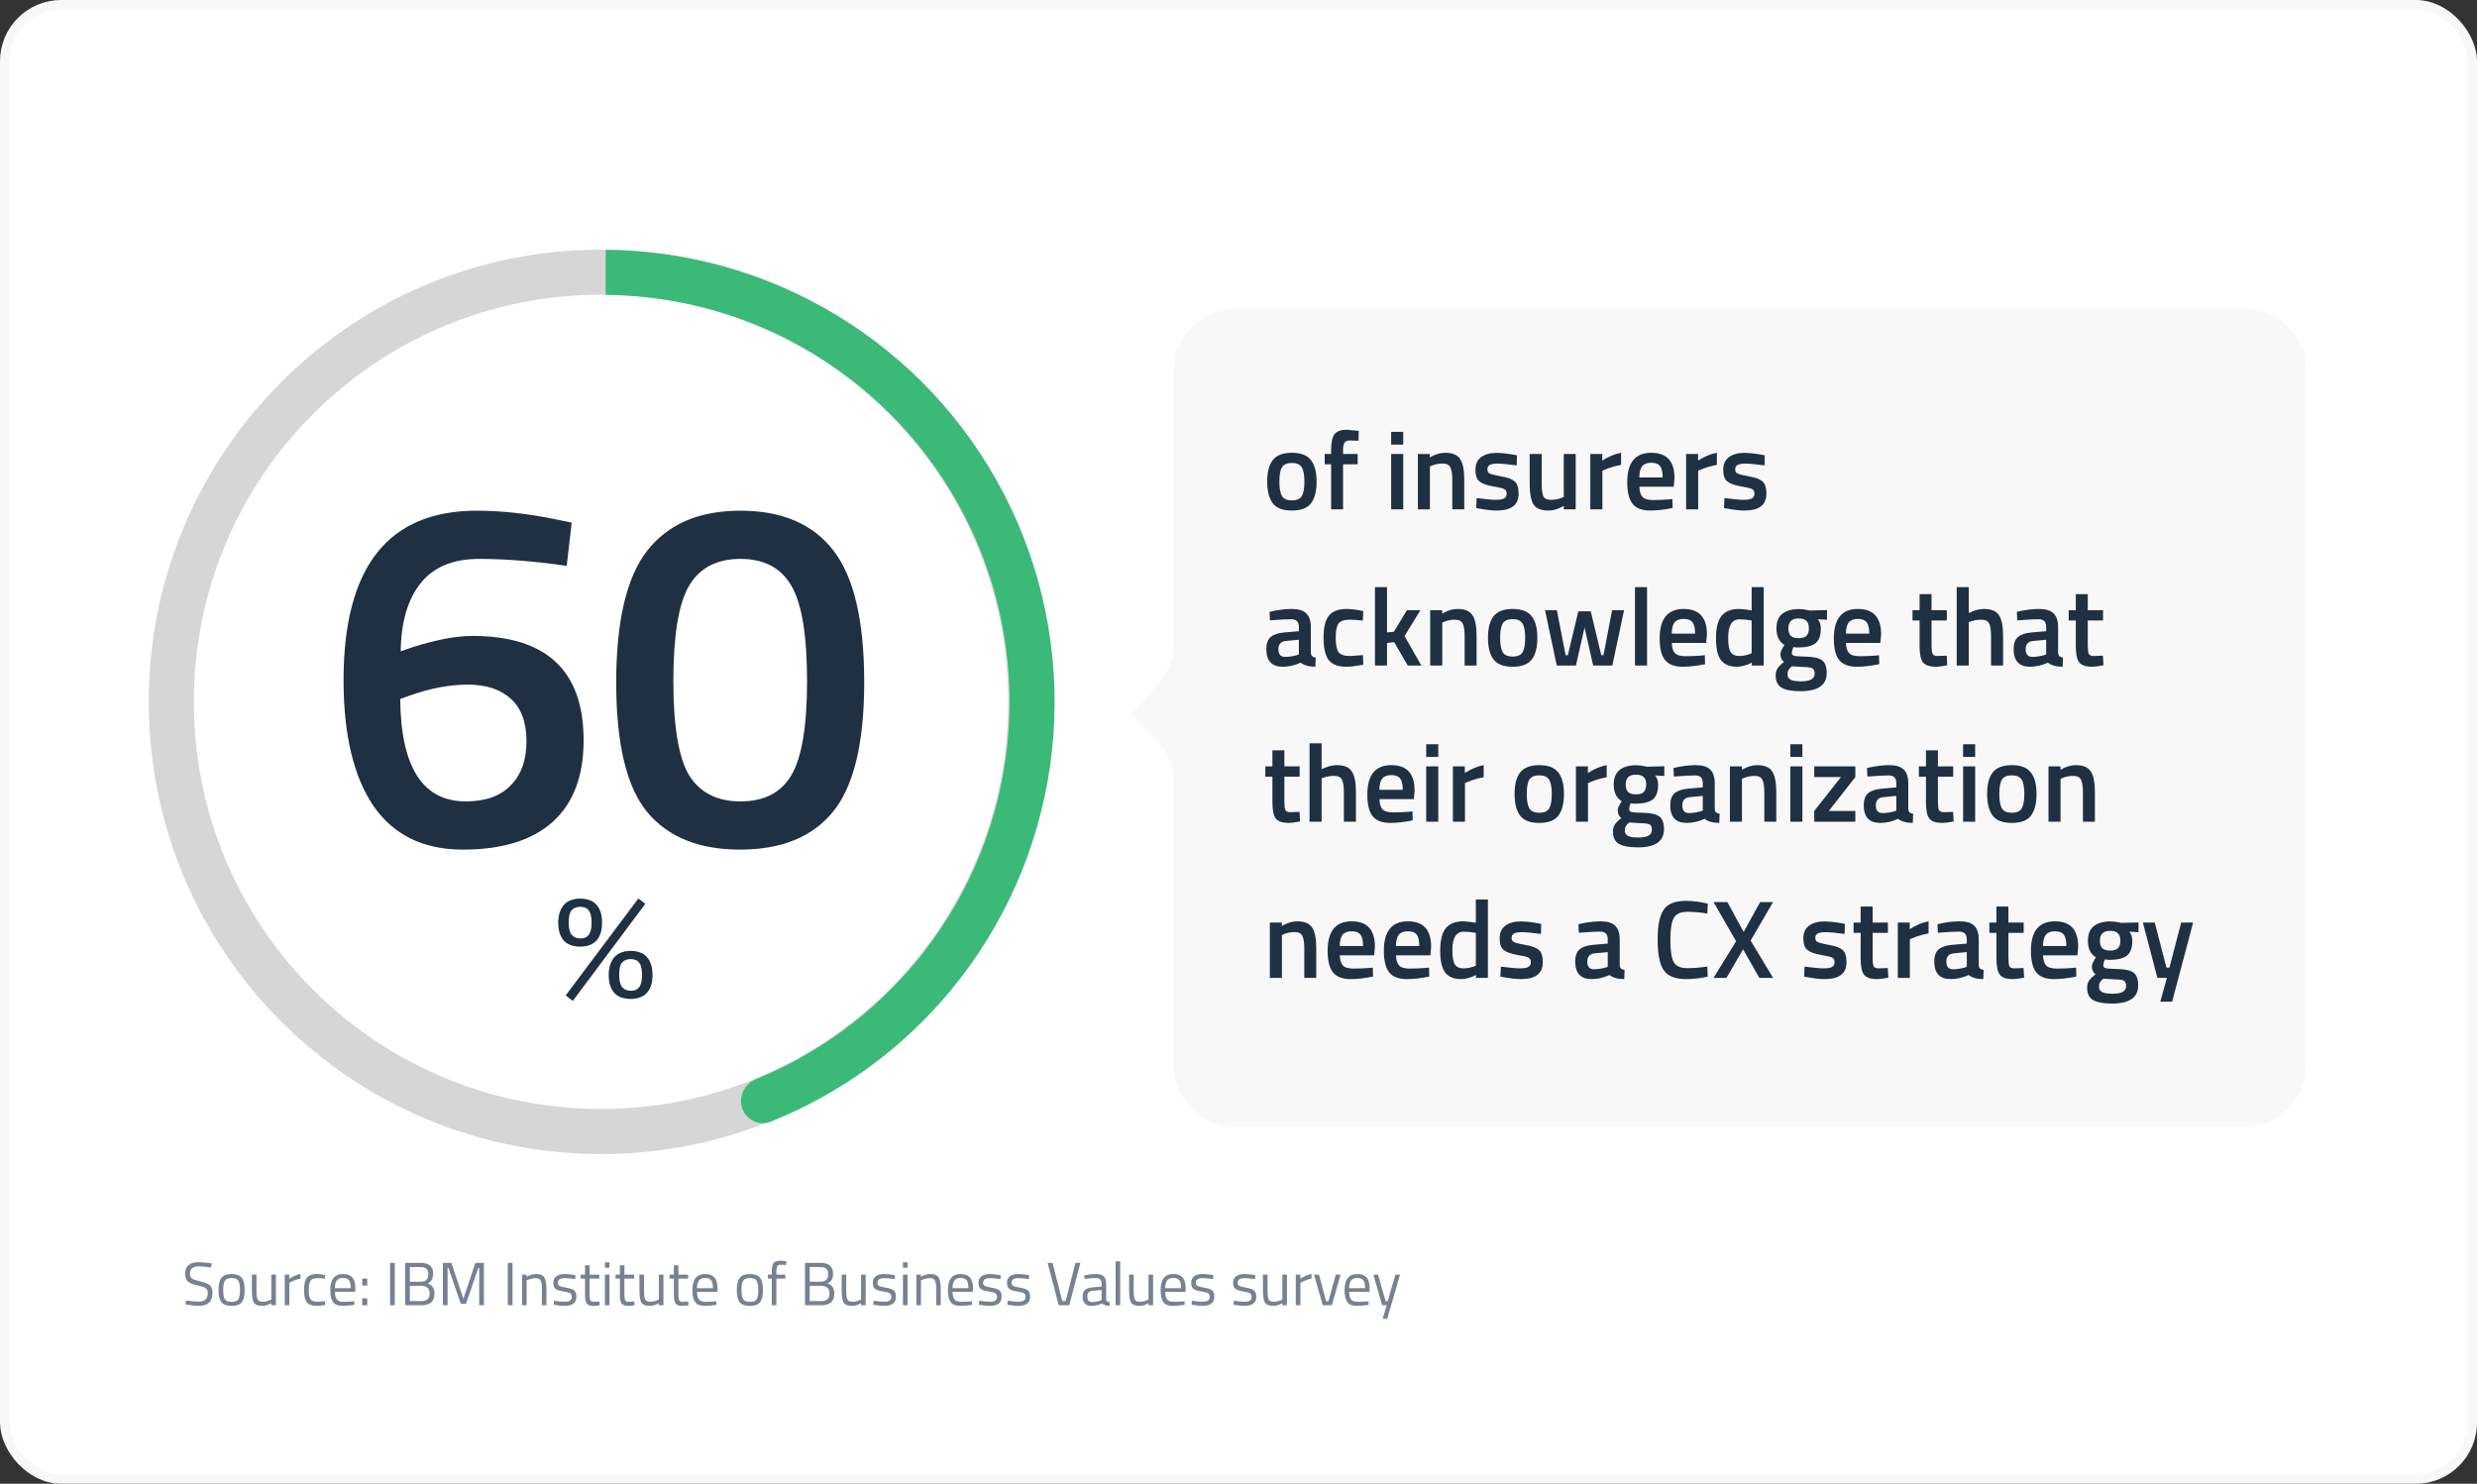 <svg width="666" height="399" viewBox="0 0 666 399" fill="none" xmlns="http://www.w3.org/2000/svg">
<rect x="0" y="0" width="666" height="399" fill="#333333" stroke="none"/>
<rect x="1.267" y="1.267" width="663.467" height="396.467" rx="15.2" fill="white"/>
<path d="M315.642 99.469C315.642 90.375 323.015 83 332.109 83H603.533C612.628 83 620 90.372 620 99.467V286.533C620 295.628 612.628 303 603.533 303H332.109C323.015 303 315.642 295.628 315.642 286.533L315.642 210.498C315.642 206.115 313.895 201.913 310.787 198.822L304 192.072L311.351 184C314.112 180.967 315.642 177.007 315.642 172.906C315.642 144.428 315.642 125.792 315.642 99.469Z" fill="#F8F8F8"/>
<path d="M342.237 123.691C343.269 122.401 344.976 121.756 347.357 121.756C349.738 121.756 351.435 122.401 352.447 123.691C353.479 124.981 353.995 126.916 353.995 129.495C353.995 132.075 353.499 134.02 352.507 135.33C351.514 136.639 349.798 137.294 347.357 137.294C344.916 137.294 343.2 136.639 342.207 135.33C341.215 134.02 340.719 132.075 340.719 129.495C340.719 126.916 341.225 124.981 342.237 123.691ZM344.678 133.365C345.134 134.159 346.027 134.556 347.357 134.556C348.686 134.556 349.579 134.159 350.036 133.365C350.492 132.571 350.721 131.271 350.721 129.466C350.721 127.66 350.472 126.38 349.976 125.626C349.5 124.872 348.627 124.495 347.357 124.495C346.087 124.495 345.204 124.872 344.708 125.626C344.231 126.38 343.993 127.66 343.993 129.466C343.993 131.271 344.221 132.571 344.678 133.365ZM361.117 124.852V136.967H357.902V124.852H356.176V122.083H357.902V121.131C357.902 119.008 358.21 117.549 358.825 116.755C359.44 115.961 360.532 115.565 362.1 115.565L365.314 115.862L365.285 118.511C364.312 118.472 363.499 118.452 362.844 118.452C362.209 118.452 361.762 118.65 361.504 119.047C361.246 119.424 361.117 120.129 361.117 121.161V122.083H365.046V124.852H361.117ZM374.049 136.967V122.083H377.293V136.967H374.049ZM374.049 119.553V116.13H377.293V119.553H374.049ZM384.473 136.967H381.229V122.083H384.444V123.006C385.892 122.173 387.262 121.756 388.551 121.756C390.536 121.756 391.885 122.322 392.6 123.453C393.334 124.564 393.701 126.41 393.701 128.989V136.967H390.486V129.079C390.486 127.471 390.308 126.33 389.95 125.655C389.613 124.981 388.909 124.643 387.837 124.643C386.825 124.643 385.853 124.842 384.92 125.239L384.473 125.417V136.967ZM407.807 125.149C405.466 124.832 403.769 124.673 402.717 124.673C401.666 124.673 400.931 124.802 400.515 125.06C400.118 125.298 399.919 125.685 399.919 126.221C399.919 126.757 400.138 127.134 400.574 127.352C401.031 127.57 402.082 127.828 403.729 128.126C405.396 128.404 406.577 128.85 407.272 129.466C407.966 130.081 408.313 131.172 408.313 132.74C408.313 134.308 407.807 135.459 406.795 136.193C405.803 136.927 404.345 137.294 402.42 137.294C401.209 137.294 399.681 137.126 397.836 136.788L396.913 136.639L397.032 133.931C399.413 134.248 401.13 134.407 402.182 134.407C403.233 134.407 403.977 134.278 404.414 134.02C404.87 133.762 405.099 133.335 405.099 132.74C405.099 132.145 404.88 131.738 404.444 131.519C404.027 131.281 403.005 131.033 401.378 130.775C399.77 130.498 398.59 130.071 397.836 129.495C397.082 128.92 396.704 127.868 396.704 126.34C396.704 124.812 397.22 123.671 398.252 122.917C399.304 122.163 400.644 121.786 402.271 121.786C403.541 121.786 405.099 121.945 406.944 122.262L407.867 122.441L407.807 125.149ZM420.451 122.083H423.666V136.967H420.451V136.044C419.002 136.877 417.663 137.294 416.432 137.294C414.388 137.294 413.019 136.749 412.325 135.657C411.63 134.546 411.283 132.611 411.283 129.853V122.083H414.527V129.882C414.527 131.668 414.676 132.869 414.974 133.484C415.271 134.099 415.966 134.407 417.057 134.407C418.129 134.407 419.111 134.208 420.004 133.812L420.451 133.633V122.083ZM427.594 136.967V122.083H430.809V123.869C432.495 122.778 434.182 122.074 435.869 121.756V125.001C434.162 125.338 432.704 125.775 431.493 126.31L430.838 126.578V136.967H427.594ZM448.83 134.288L449.664 134.198L449.723 136.61C447.461 137.066 445.457 137.294 443.71 137.294C441.507 137.294 439.92 136.689 438.948 135.478C437.995 134.268 437.519 132.333 437.519 129.674C437.519 124.395 439.672 121.756 443.978 121.756C448.145 121.756 450.229 124.028 450.229 128.573L450.021 130.894H440.793C440.813 132.125 441.081 133.028 441.597 133.603C442.113 134.179 443.075 134.466 444.484 134.466C445.893 134.466 447.342 134.407 448.83 134.288ZM447.044 128.394C447.044 126.926 446.806 125.904 446.33 125.328C445.873 124.733 445.089 124.435 443.978 124.435C442.867 124.435 442.053 124.743 441.537 125.358C441.041 125.973 440.783 126.985 440.763 128.394H447.044ZM453.349 136.967V122.083H456.564V123.869C458.251 122.778 459.937 122.074 461.624 121.756V125.001C459.918 125.338 458.459 125.775 457.248 126.31L456.594 126.578V136.967H453.349ZM474.434 125.149C472.092 124.832 470.395 124.673 469.344 124.673C468.292 124.673 467.558 124.802 467.141 125.06C466.744 125.298 466.545 125.685 466.545 126.221C466.545 126.757 466.764 127.134 467.2 127.352C467.657 127.57 468.708 127.828 470.356 128.126C472.023 128.404 473.203 128.85 473.898 129.466C474.592 130.081 474.94 131.172 474.94 132.74C474.94 134.308 474.434 135.459 473.422 136.193C472.429 136.927 470.971 137.294 469.046 137.294C467.835 137.294 466.307 137.126 464.462 136.788L463.539 136.639L463.658 133.931C466.039 134.248 467.756 134.407 468.808 134.407C469.859 134.407 470.604 134.278 471.04 134.02C471.497 133.762 471.725 133.335 471.725 132.74C471.725 132.145 471.507 131.738 471.07 131.519C470.653 131.281 469.631 131.033 468.004 130.775C466.397 130.498 465.216 130.071 464.462 129.495C463.708 128.92 463.331 127.868 463.331 126.34C463.331 124.812 463.847 123.671 464.879 122.917C465.93 122.163 467.27 121.786 468.897 121.786C470.167 121.786 471.725 121.945 473.57 122.262L474.493 122.441L474.434 125.149ZM352.447 168.668V175.454C352.467 175.891 352.576 176.218 352.774 176.437C352.993 176.635 353.32 176.764 353.757 176.824L353.667 179.294C351.961 179.294 350.641 178.927 349.708 178.193C348.121 178.927 346.523 179.294 344.916 179.294C341.959 179.294 340.481 177.717 340.481 174.561C340.481 173.053 340.878 171.962 341.671 171.287C342.485 170.612 343.725 170.205 345.392 170.067L349.232 169.739V168.668C349.232 167.874 349.054 167.318 348.696 167.001C348.359 166.683 347.853 166.524 347.178 166.524C345.908 166.524 344.321 166.604 342.416 166.762L341.463 166.822L341.344 164.53C343.507 164.014 345.492 163.756 347.297 163.756C349.123 163.756 350.433 164.153 351.227 164.947C352.04 165.721 352.447 166.961 352.447 168.668ZM345.779 172.359C344.41 172.478 343.725 173.222 343.725 174.591C343.725 175.96 344.331 176.645 345.541 176.645C346.533 176.645 347.585 176.486 348.696 176.169L349.232 175.99V172.031L345.779 172.359ZM362.087 163.756C363.138 163.756 364.379 163.895 365.807 164.173L366.552 164.322L366.432 166.882C364.865 166.723 363.704 166.643 362.95 166.643C361.442 166.643 360.43 166.981 359.914 167.655C359.398 168.33 359.14 169.6 359.14 171.466C359.14 173.331 359.388 174.621 359.884 175.335C360.38 176.05 361.412 176.407 362.98 176.407L366.462 176.169L366.552 178.758C364.547 179.116 363.039 179.294 362.027 179.294C359.765 179.294 358.167 178.689 357.235 177.478C356.322 176.248 355.865 174.244 355.865 171.466C355.865 168.687 356.351 166.713 357.324 165.542C358.296 164.351 359.884 163.756 362.087 163.756ZM372.933 178.967H369.688V157.892H372.933V170.067L374.779 169.888L378.291 164.083H381.923L377.636 171.049L382.161 178.967H378.499L374.868 172.686L372.933 172.894V178.967ZM387.787 178.967H384.543V164.083H387.757V165.006C389.206 164.173 390.575 163.756 391.865 163.756C393.85 163.756 395.199 164.322 395.914 165.453C396.648 166.564 397.015 168.41 397.015 170.989V178.967H393.8V171.079C393.8 169.471 393.622 168.33 393.264 167.655C392.927 166.981 392.222 166.643 391.151 166.643C390.139 166.643 389.166 166.842 388.234 167.239L387.787 167.417V178.967ZM401.596 165.691C402.628 164.401 404.335 163.756 406.716 163.756C409.097 163.756 410.794 164.401 411.806 165.691C412.838 166.981 413.354 168.916 413.354 171.495C413.354 174.075 412.858 176.02 411.865 177.33C410.873 178.639 409.157 179.294 406.716 179.294C404.275 179.294 402.558 178.639 401.566 177.33C400.574 176.02 400.078 174.075 400.078 171.495C400.078 168.916 400.584 166.981 401.596 165.691ZM404.037 175.365C404.493 176.159 405.386 176.556 406.716 176.556C408.045 176.556 408.938 176.159 409.395 175.365C409.851 174.571 410.079 173.271 410.079 171.466C410.079 169.66 409.831 168.38 409.335 167.626C408.859 166.872 407.986 166.495 406.716 166.495C405.446 166.495 404.563 166.872 404.067 167.626C403.59 168.38 403.352 169.66 403.352 171.466C403.352 173.271 403.58 174.571 404.037 175.365ZM415.416 164.083H418.601L420.952 176.198H421.548L424.376 164.381H427.709L430.537 176.198H431.133L433.454 164.083H436.669L433.514 178.967H428.364L426.043 168.757L423.721 178.967H418.571L415.416 164.083ZM439.604 178.967V157.892H442.848V178.967H439.604ZM457.551 176.288L458.384 176.198L458.444 178.61C456.182 179.066 454.177 179.294 452.431 179.294C450.228 179.294 448.641 178.689 447.668 177.478C446.716 176.268 446.239 174.333 446.239 171.674C446.239 166.395 448.393 163.756 452.699 163.756C456.866 163.756 458.95 166.028 458.95 170.573L458.741 172.894H449.514C449.534 174.125 449.802 175.028 450.317 175.603C450.833 176.179 451.796 176.466 453.205 176.466C454.614 176.466 456.062 176.407 457.551 176.288ZM455.765 170.394C455.765 168.926 455.527 167.904 455.05 167.328C454.594 166.733 453.81 166.435 452.699 166.435C451.588 166.435 450.774 166.743 450.258 167.358C449.762 167.973 449.504 168.985 449.484 170.394H455.765ZM474.215 157.892V178.967H471V178.193C469.551 178.927 468.222 179.294 467.011 179.294C465.066 179.294 463.637 178.709 462.725 177.538C461.832 176.367 461.385 174.403 461.385 171.644C461.385 168.886 461.881 166.882 462.873 165.631C463.886 164.381 465.453 163.756 467.577 163.756C468.291 163.756 469.422 163.885 470.97 164.143V157.892H474.215ZM470.464 175.871L470.97 175.663V166.852C469.779 166.653 468.678 166.554 467.666 166.554C465.662 166.554 464.659 168.221 464.659 171.555C464.659 173.381 464.888 174.651 465.344 175.365C465.82 176.06 466.565 176.407 467.577 176.407C468.589 176.407 469.551 176.228 470.464 175.871ZM491.153 180.991C491.153 184.245 488.801 185.873 484.098 185.873C481.836 185.873 480.159 185.565 479.068 184.95C477.976 184.335 477.43 183.214 477.43 181.586C477.43 180.852 477.609 180.217 477.966 179.681C478.323 179.165 478.899 178.6 479.693 177.984C479.038 177.548 478.71 176.824 478.71 175.812C478.71 175.415 478.978 174.77 479.514 173.877L479.782 173.43C478.353 172.577 477.639 171.089 477.639 168.965C477.639 167.179 478.175 165.869 479.246 165.036C480.318 164.203 481.767 163.786 483.592 163.786C484.465 163.786 485.329 163.885 486.182 164.083L486.628 164.173L491.242 164.054V166.673L488.772 166.524C489.307 167.219 489.575 168.033 489.575 168.965C489.575 170.91 489.079 172.259 488.087 173.013C487.115 173.748 485.587 174.115 483.503 174.115C482.987 174.115 482.55 174.075 482.193 173.996C481.915 174.67 481.776 175.196 481.776 175.573C481.776 175.931 481.955 176.179 482.312 176.318C482.689 176.456 483.582 176.536 484.991 176.556C487.353 176.576 488.97 176.893 489.843 177.508C490.716 178.123 491.153 179.284 491.153 180.991ZM480.616 181.289C480.616 181.983 480.893 182.479 481.449 182.777C482.005 183.075 482.957 183.223 484.307 183.223C486.708 183.223 487.908 182.539 487.908 181.17C487.908 180.396 487.69 179.899 487.253 179.681C486.837 179.483 485.993 179.374 484.723 179.354L481.806 179.175C481.37 179.532 481.062 179.86 480.883 180.157C480.705 180.475 480.616 180.852 480.616 181.289ZM480.854 168.965C480.854 169.878 481.072 170.553 481.509 170.989C481.945 171.406 482.65 171.614 483.622 171.614C484.594 171.614 485.289 171.406 485.706 170.989C486.142 170.553 486.36 169.878 486.36 168.965C486.36 168.052 486.142 167.388 485.706 166.971C485.269 166.534 484.565 166.316 483.592 166.316C481.767 166.316 480.854 167.199 480.854 168.965ZM504.381 176.288L505.214 176.198L505.274 178.61C503.012 179.066 501.007 179.294 499.261 179.294C497.058 179.294 495.471 178.689 494.498 177.478C493.546 176.268 493.07 174.333 493.07 171.674C493.07 166.395 495.223 163.756 499.529 163.756C503.696 163.756 505.78 166.028 505.78 170.573L505.572 172.894H496.344C496.364 174.125 496.632 175.028 497.148 175.603C497.664 176.179 498.626 176.466 500.035 176.466C501.444 176.466 502.893 176.407 504.381 176.288ZM502.595 170.394C502.595 168.926 502.357 167.904 501.881 167.328C501.424 166.733 500.64 166.435 499.529 166.435C498.418 166.435 497.604 166.743 497.088 167.358C496.592 167.973 496.334 168.985 496.314 170.394H502.595ZM523.448 166.852H519.34V173.4C519.34 174.611 519.429 175.415 519.608 175.812C519.786 176.208 520.243 176.407 520.977 176.407L523.418 176.318L523.567 178.907C522.237 179.165 521.225 179.294 520.531 179.294C518.844 179.294 517.683 178.907 517.048 178.133C516.433 177.359 516.125 175.901 516.125 173.758V166.852H514.22V164.083H516.125V159.767H519.34V164.083H523.448V166.852ZM529.353 178.967H526.109V157.892H529.353V164.857C530.822 164.123 532.181 163.756 533.431 163.756C535.416 163.756 536.765 164.322 537.48 165.453C538.214 166.564 538.581 168.41 538.581 170.989V178.967H535.336V171.079C535.336 169.471 535.168 168.33 534.83 167.655C534.493 166.981 533.779 166.643 532.687 166.643C531.735 166.643 530.782 166.802 529.83 167.12L529.353 167.298V178.967ZM553.372 168.668V175.454C553.392 175.891 553.501 176.218 553.699 176.437C553.918 176.635 554.245 176.764 554.682 176.824L554.592 179.294C552.886 179.294 551.566 178.927 550.633 178.193C549.046 178.927 547.448 179.294 545.841 179.294C542.884 179.294 541.406 177.717 541.406 174.561C541.406 173.053 541.803 171.962 542.596 171.287C543.41 170.612 544.65 170.205 546.317 170.067L550.157 169.739V168.668C550.157 167.874 549.979 167.318 549.621 167.001C549.284 166.683 548.778 166.524 548.103 166.524C546.833 166.524 545.246 166.604 543.341 166.762L542.388 166.822L542.269 164.53C544.432 164.014 546.417 163.756 548.222 163.756C550.048 163.756 551.358 164.153 552.152 164.947C552.965 165.721 553.372 166.961 553.372 168.668ZM546.704 172.359C545.335 172.478 544.65 173.222 544.65 174.591C544.65 175.96 545.256 176.645 546.466 176.645C547.458 176.645 548.51 176.486 549.621 176.169L550.157 175.99V172.031L546.704 172.359ZM565.452 166.852H561.345V173.4C561.345 174.611 561.434 175.415 561.612 175.812C561.791 176.208 562.248 176.407 562.982 176.407L565.423 176.318L565.571 178.907C564.242 179.165 563.23 179.294 562.535 179.294C560.848 179.294 559.688 178.907 559.053 178.133C558.437 177.359 558.13 175.901 558.13 173.758V166.852H556.225V164.083H558.13V159.767H561.345V164.083H565.452V166.852ZM349.441 208.852H345.333V215.4C345.333 216.611 345.422 217.415 345.601 217.812C345.779 218.208 346.236 218.407 346.97 218.407L349.411 218.318L349.56 220.907C348.23 221.165 347.218 221.294 346.523 221.294C344.837 221.294 343.676 220.907 343.041 220.133C342.426 219.359 342.118 217.901 342.118 215.758V208.852H340.213V206.083H342.118V201.767H345.333V206.083H349.441V208.852ZM355.346 220.967H352.102V199.892H355.346V206.857C356.815 206.123 358.174 205.756 359.424 205.756C361.409 205.756 362.758 206.322 363.473 207.453C364.207 208.564 364.574 210.41 364.574 212.989V220.967H361.329V213.079C361.329 211.471 361.161 210.33 360.823 209.655C360.486 208.981 359.772 208.643 358.68 208.643C357.728 208.643 356.775 208.802 355.823 209.12L355.346 209.298V220.967ZM378.948 218.288L379.782 218.198L379.841 220.61C377.579 221.066 375.575 221.294 373.828 221.294C371.626 221.294 370.038 220.689 369.066 219.478C368.113 218.268 367.637 216.333 367.637 213.674C367.637 208.395 369.79 205.756 374.096 205.756C378.264 205.756 380.347 208.028 380.347 212.573L380.139 214.894H370.911C370.931 216.125 371.199 217.028 371.715 217.603C372.231 218.179 373.193 218.466 374.602 218.466C376.011 218.466 377.46 218.407 378.948 218.288ZM377.162 212.394C377.162 210.926 376.924 209.904 376.448 209.328C375.991 208.733 375.208 208.435 374.096 208.435C372.985 208.435 372.171 208.743 371.655 209.358C371.159 209.973 370.901 210.985 370.881 212.394H377.162ZM383.467 220.967V206.083H386.712V220.967H383.467ZM383.467 203.553V200.13H386.712V203.553H383.467ZM390.647 220.967V206.083H393.862V207.869C395.549 206.778 397.236 206.074 398.922 205.756V209.001C397.216 209.338 395.757 209.775 394.547 210.31L393.892 210.578V220.967H390.647ZM408.747 207.691C409.779 206.401 411.485 205.756 413.867 205.756C416.248 205.756 417.945 206.401 418.957 207.691C419.989 208.981 420.505 210.916 420.505 213.495C420.505 216.075 420.009 218.02 419.016 219.33C418.024 220.639 416.308 221.294 413.867 221.294C411.426 221.294 409.709 220.639 408.717 219.33C407.725 218.02 407.229 216.075 407.229 213.495C407.229 210.916 407.735 208.981 408.747 207.691ZM411.188 217.365C411.644 218.159 412.537 218.556 413.867 218.556C415.196 218.556 416.089 218.159 416.546 217.365C417.002 216.571 417.23 215.271 417.23 213.466C417.23 211.66 416.982 210.38 416.486 209.626C416.01 208.872 415.137 208.495 413.867 208.495C412.597 208.495 411.714 208.872 411.218 209.626C410.741 210.38 410.503 211.66 410.503 213.466C410.503 215.271 410.731 216.571 411.188 217.365ZM423.728 220.967V206.083H426.943V207.869C428.629 206.778 430.316 206.074 432.003 205.756V209.001C430.296 209.338 428.838 209.775 427.627 210.31L426.972 210.578V220.967H423.728ZM447.404 222.991C447.404 226.245 445.053 227.873 440.349 227.873C438.087 227.873 436.41 227.565 435.319 226.95C434.227 226.335 433.682 225.214 433.682 223.586C433.682 222.852 433.86 222.217 434.217 221.681C434.575 221.165 435.15 220.6 435.944 219.984C435.289 219.548 434.962 218.824 434.962 217.812C434.962 217.415 435.23 216.77 435.765 215.877L436.033 215.43C434.604 214.577 433.89 213.089 433.89 210.965C433.89 209.179 434.426 207.869 435.497 207.036C436.569 206.203 438.018 205.786 439.843 205.786C440.716 205.786 441.58 205.885 442.433 206.083L442.88 206.173L447.493 206.054V208.673L445.023 208.524C445.559 209.219 445.826 210.033 445.826 210.965C445.826 212.91 445.33 214.259 444.338 215.013C443.366 215.748 441.838 216.115 439.754 216.115C439.238 216.115 438.802 216.075 438.444 215.996C438.166 216.67 438.028 217.196 438.028 217.573C438.028 217.931 438.206 218.179 438.563 218.318C438.94 218.456 439.833 218.536 441.242 218.556C443.604 218.576 445.221 218.893 446.094 219.508C446.967 220.123 447.404 221.284 447.404 222.991ZM436.867 223.289C436.867 223.983 437.144 224.479 437.7 224.777C438.256 225.075 439.208 225.223 440.558 225.223C442.959 225.223 444.16 224.539 444.16 223.17C444.16 222.396 443.941 221.899 443.505 221.681C443.088 221.483 442.245 221.374 440.974 221.354L438.057 221.175C437.621 221.532 437.313 221.86 437.135 222.157C436.956 222.475 436.867 222.852 436.867 223.289ZM437.105 210.965C437.105 211.878 437.323 212.553 437.76 212.989C438.196 213.406 438.901 213.614 439.873 213.614C440.845 213.614 441.54 213.406 441.957 212.989C442.393 212.553 442.612 211.878 442.612 210.965C442.612 210.052 442.393 209.388 441.957 208.971C441.52 208.534 440.816 208.316 439.843 208.316C438.018 208.316 437.105 209.199 437.105 210.965ZM461.049 210.668V217.454C461.069 217.891 461.178 218.218 461.376 218.437C461.595 218.635 461.922 218.764 462.359 218.824L462.269 221.294C460.563 221.294 459.243 220.927 458.31 220.193C456.723 220.927 455.125 221.294 453.518 221.294C450.561 221.294 449.083 219.717 449.083 216.561C449.083 215.053 449.48 213.962 450.273 213.287C451.087 212.612 452.327 212.205 453.994 212.067L457.834 211.739V210.668C457.834 209.874 457.655 209.318 457.298 209.001C456.961 208.683 456.455 208.524 455.78 208.524C454.51 208.524 452.923 208.604 451.017 208.762L450.065 208.822L449.946 206.53C452.109 206.014 454.093 205.756 455.899 205.756C457.725 205.756 459.035 206.153 459.828 206.947C460.642 207.721 461.049 208.961 461.049 210.668ZM454.381 214.359C453.012 214.478 452.327 215.222 452.327 216.591C452.327 217.96 452.932 218.645 454.143 218.645C455.135 218.645 456.187 218.486 457.298 218.169L457.834 217.99V214.031L454.381 214.359ZM468.367 220.967H465.122V206.083H468.337V207.006C469.785 206.173 471.155 205.756 472.445 205.756C474.429 205.756 475.778 206.322 476.493 207.453C477.227 208.564 477.594 210.41 477.594 212.989V220.967H474.379V213.079C474.379 211.471 474.201 210.33 473.844 209.655C473.506 208.981 472.802 208.643 471.73 208.643C470.718 208.643 469.746 208.842 468.813 209.239L468.367 209.417V220.967ZM481.372 220.967V206.083H484.616V220.967H481.372ZM481.372 203.553V200.13H484.616V203.553H481.372ZM487.807 208.971V206.083H498.851V208.971L491.707 218.079H498.851V220.967H487.807V218.079L494.981 208.971H487.807ZM513.082 210.668V217.454C513.102 217.891 513.211 218.218 513.41 218.437C513.628 218.635 513.956 218.764 514.392 218.824L514.303 221.294C512.596 221.294 511.277 220.927 510.344 220.193C508.756 220.927 507.159 221.294 505.551 221.294C502.595 221.294 501.116 219.717 501.116 216.561C501.116 215.053 501.513 213.962 502.307 213.287C503.12 212.612 504.361 212.205 506.028 212.067L509.868 211.739V210.668C509.868 209.874 509.689 209.318 509.332 209.001C508.994 208.683 508.488 208.524 507.814 208.524C506.544 208.524 504.956 208.604 503.051 208.762L502.098 208.822L501.979 206.53C504.142 206.014 506.127 205.756 507.933 205.756C509.758 205.756 511.068 206.153 511.862 206.947C512.676 207.721 513.082 208.961 513.082 210.668ZM506.415 214.359C505.045 214.478 504.361 215.222 504.361 216.591C504.361 217.96 504.966 218.645 506.176 218.645C507.169 218.645 508.22 218.486 509.332 218.169L509.868 217.99V214.031L506.415 214.359ZM525.163 208.852H521.055V215.4C521.055 216.611 521.144 217.415 521.323 217.812C521.501 218.208 521.958 218.407 522.692 218.407L525.133 218.318L525.282 220.907C523.952 221.165 522.94 221.294 522.246 221.294C520.559 221.294 519.398 220.907 518.763 220.133C518.148 219.359 517.84 217.901 517.84 215.758V208.852H515.935V206.083H517.84V201.767H521.055V206.083H525.163V208.852ZM527.824 220.967V206.083H531.068V220.967H527.824ZM527.824 203.553V200.13H531.068V203.553H527.824ZM535.808 207.691C536.84 206.401 538.546 205.756 540.927 205.756C543.309 205.756 545.005 206.401 546.018 207.691C547.049 208.981 547.565 210.916 547.565 213.495C547.565 216.075 547.069 218.02 546.077 219.33C545.085 220.639 543.368 221.294 540.927 221.294C538.487 221.294 536.77 220.639 535.778 219.33C534.786 218.02 534.289 216.075 534.289 213.495C534.289 210.916 534.796 208.981 535.808 207.691ZM538.248 217.365C538.705 218.159 539.598 218.556 540.927 218.556C542.257 218.556 543.15 218.159 543.606 217.365C544.063 216.571 544.291 215.271 544.291 213.466C544.291 211.66 544.043 210.38 543.547 209.626C543.071 208.872 542.198 208.495 540.927 208.495C539.657 208.495 538.774 208.872 538.278 209.626C537.802 210.38 537.564 211.66 537.564 213.466C537.564 215.271 537.792 216.571 538.248 217.365ZM554.033 220.967H550.788V206.083H554.003V207.006C555.452 206.173 556.821 205.756 558.111 205.756C560.095 205.756 561.445 206.322 562.159 207.453C562.893 208.564 563.261 210.41 563.261 212.989V220.967H560.046V213.079C560.046 211.471 559.867 210.33 559.51 209.655C559.173 208.981 558.468 208.643 557.397 208.643C556.384 208.643 555.412 208.842 554.479 209.239L554.033 209.417V220.967ZM344.678 262.967H341.433V248.083H344.648V249.006C346.097 248.173 347.466 247.756 348.756 247.756C350.74 247.756 352.09 248.322 352.804 249.453C353.538 250.564 353.906 252.41 353.906 254.989V262.967H350.691V255.079C350.691 253.471 350.512 252.33 350.155 251.655C349.818 250.981 349.113 250.643 348.042 250.643C347.029 250.643 346.057 250.842 345.124 251.239L344.678 251.417V262.967ZM368.28 260.288L369.113 260.198L369.173 262.61C366.911 263.066 364.906 263.294 363.16 263.294C360.957 263.294 359.37 262.689 358.397 261.478C357.445 260.268 356.969 258.333 356.969 255.674C356.969 250.395 359.122 247.756 363.428 247.756C367.595 247.756 369.679 250.028 369.679 254.573L369.471 256.894H360.243C360.263 258.125 360.531 259.028 361.047 259.603C361.563 260.179 362.525 260.466 363.934 260.466C365.343 260.466 366.792 260.407 368.28 260.288ZM366.494 254.394C366.494 252.926 366.256 251.904 365.779 251.328C365.323 250.733 364.539 250.435 363.428 250.435C362.317 250.435 361.503 250.743 360.987 251.358C360.491 251.973 360.233 252.985 360.213 254.394H366.494ZM383.396 260.288L384.229 260.198L384.289 262.61C382.026 263.066 380.022 263.294 378.276 263.294C376.073 263.294 374.486 262.689 373.513 261.478C372.561 260.268 372.084 258.333 372.084 255.674C372.084 250.395 374.238 247.756 378.544 247.756C382.711 247.756 384.795 250.028 384.795 254.573L384.586 256.894H375.359C375.379 258.125 375.646 259.028 376.162 259.603C376.678 260.179 377.641 260.466 379.05 260.466C380.459 260.466 381.907 260.407 383.396 260.288ZM381.61 254.394C381.61 252.926 381.372 251.904 380.895 251.328C380.439 250.733 379.655 250.435 378.544 250.435C377.432 250.435 376.619 250.743 376.103 251.358C375.607 251.973 375.349 252.985 375.329 254.394H381.61ZM400.059 241.892V262.967H396.845V262.193C395.396 262.927 394.066 263.294 392.856 263.294C390.911 263.294 389.482 262.709 388.57 261.538C387.677 260.367 387.23 258.403 387.23 255.644C387.23 252.886 387.726 250.882 388.718 249.631C389.73 248.381 391.298 247.756 393.422 247.756C394.136 247.756 395.267 247.885 396.815 248.143V241.892H400.059ZM396.309 259.871L396.815 259.663V250.852C395.624 250.653 394.523 250.554 393.511 250.554C391.507 250.554 390.504 252.221 390.504 255.555C390.504 257.381 390.733 258.651 391.189 259.365C391.665 260.06 392.409 260.407 393.422 260.407C394.434 260.407 395.396 260.228 396.309 259.871ZM414.319 251.149C411.977 250.832 410.281 250.673 409.229 250.673C408.177 250.673 407.443 250.802 407.026 251.06C406.629 251.298 406.431 251.685 406.431 252.221C406.431 252.757 406.649 253.134 407.086 253.352C407.542 253.57 408.594 253.828 410.241 254.126C411.908 254.404 413.089 254.85 413.783 255.466C414.478 256.081 414.825 257.172 414.825 258.74C414.825 260.308 414.319 261.459 413.307 262.193C412.315 262.927 410.856 263.294 408.931 263.294C407.721 263.294 406.193 263.126 404.347 262.788L403.424 262.639L403.543 259.931C405.925 260.248 407.641 260.407 408.693 260.407C409.745 260.407 410.489 260.278 410.925 260.02C411.382 259.762 411.61 259.335 411.61 258.74C411.61 258.145 411.392 257.738 410.955 257.519C410.539 257.281 409.517 257.033 407.889 256.775C406.282 256.498 405.101 256.071 404.347 255.495C403.593 254.92 403.216 253.868 403.216 252.34C403.216 250.812 403.732 249.671 404.764 248.917C405.816 248.163 407.155 247.786 408.782 247.786C410.052 247.786 411.61 247.945 413.456 248.262L414.378 248.441L414.319 251.149ZM435.497 252.668V259.454C435.517 259.891 435.626 260.218 435.825 260.437C436.043 260.635 436.37 260.764 436.807 260.824L436.718 263.294C435.011 263.294 433.691 262.927 432.759 262.193C431.171 262.927 429.574 263.294 427.966 263.294C425.009 263.294 423.531 261.717 423.531 258.561C423.531 257.053 423.928 255.962 424.722 255.287C425.535 254.612 426.776 254.205 428.442 254.067L432.282 253.739V252.668C432.282 251.874 432.104 251.318 431.747 251.001C431.409 250.683 430.903 250.524 430.228 250.524C428.958 250.524 427.371 250.604 425.466 250.762L424.513 250.822L424.394 248.53C426.557 248.014 428.542 247.756 430.348 247.756C432.173 247.756 433.483 248.153 434.277 248.947C435.09 249.721 435.497 250.961 435.497 252.668ZM428.829 256.359C427.46 256.478 426.776 257.222 426.776 258.591C426.776 259.96 427.381 260.645 428.591 260.645C429.584 260.645 430.635 260.486 431.747 260.169L432.282 259.99V256.031L428.829 256.359ZM453.344 263.294C450.367 263.294 448.343 262.471 447.272 260.824C446.22 259.177 445.694 256.468 445.694 252.697C445.694 248.927 446.23 246.248 447.302 244.66C448.373 243.053 450.387 242.249 453.344 242.249C455.11 242.249 457.055 242.497 459.178 242.993L459.059 245.672C457.273 245.355 455.487 245.196 453.701 245.196C451.915 245.196 450.705 245.732 450.07 246.803C449.435 247.855 449.117 249.85 449.117 252.787C449.117 255.704 449.425 257.698 450.04 258.77C450.655 259.821 451.856 260.347 453.642 260.347C455.428 260.347 457.234 260.198 459.059 259.901L459.149 262.639C457.105 263.076 455.17 263.294 453.344 263.294ZM464.445 242.577L468.821 250.614L473.256 242.577H476.739L470.696 252.935L476.739 262.967H473.048L468.672 255.287L464.207 262.967H460.725L466.797 253.114L460.725 242.577H464.445ZM495.974 251.149C493.632 250.832 491.935 250.673 490.884 250.673C489.832 250.673 489.098 250.802 488.681 251.06C488.284 251.298 488.086 251.685 488.086 252.221C488.086 252.757 488.304 253.134 488.74 253.352C489.197 253.57 490.249 253.828 491.896 254.126C493.563 254.404 494.743 254.85 495.438 255.466C496.133 256.081 496.48 257.172 496.48 258.74C496.48 260.308 495.974 261.459 494.962 262.193C493.969 262.927 492.511 263.294 490.586 263.294C489.375 263.294 487.847 263.126 486.002 262.788L485.079 262.639L485.198 259.931C487.58 260.248 489.296 260.407 490.348 260.407C491.4 260.407 492.144 260.278 492.58 260.02C493.037 259.762 493.265 259.335 493.265 258.74C493.265 258.145 493.047 257.738 492.61 257.519C492.193 257.281 491.171 257.033 489.544 256.775C487.937 256.498 486.756 256.071 486.002 255.495C485.248 254.92 484.871 253.868 484.871 252.34C484.871 250.812 485.387 249.671 486.419 248.917C487.47 248.163 488.81 247.786 490.437 247.786C491.707 247.786 493.265 247.945 495.111 248.262L496.033 248.441L495.974 251.149ZM507.605 250.852H503.497V257.4C503.497 258.611 503.587 259.415 503.765 259.812C503.944 260.208 504.4 260.407 505.134 260.407L507.575 260.318L507.724 262.907C506.395 263.165 505.382 263.294 504.688 263.294C503.001 263.294 501.84 262.907 501.205 262.133C500.59 261.359 500.282 259.901 500.282 257.758V250.852H498.377V248.083H500.282V243.767H503.497V248.083H507.605V250.852ZM510.266 262.967V248.083H513.481V249.869C515.168 248.778 516.855 248.074 518.541 247.756V251.001C516.835 251.338 515.376 251.775 514.166 252.31L513.511 252.578V262.967H510.266ZM532.035 252.668V259.454C532.055 259.891 532.164 260.218 532.363 260.437C532.581 260.635 532.909 260.764 533.345 260.824L533.256 263.294C531.549 263.294 530.23 262.927 529.297 262.193C527.709 262.927 526.112 263.294 524.504 263.294C521.548 263.294 520.069 261.717 520.069 258.561C520.069 257.053 520.466 255.962 521.26 255.287C522.073 254.612 523.314 254.205 524.981 254.067L528.821 253.739V252.668C528.821 251.874 528.642 251.318 528.285 251.001C527.947 250.683 527.441 250.524 526.767 250.524C525.497 250.524 523.909 250.604 522.004 250.762L521.051 250.822L520.932 248.53C523.095 248.014 525.08 247.756 526.886 247.756C528.711 247.756 530.021 248.153 530.815 248.947C531.629 249.721 532.035 250.961 532.035 252.668ZM525.368 256.359C523.998 256.478 523.314 257.222 523.314 258.591C523.314 259.96 523.919 260.645 525.129 260.645C526.122 260.645 527.173 260.486 528.285 260.169L528.821 259.99V256.031L525.368 256.359ZM544.116 250.852H540.008V257.4C540.008 258.611 540.097 259.415 540.276 259.812C540.454 260.208 540.911 260.407 541.645 260.407L544.086 260.318L544.235 262.907C542.905 263.165 541.893 263.294 541.199 263.294C539.512 263.294 538.351 262.907 537.716 262.133C537.101 261.359 536.793 259.901 536.793 257.758V250.852H534.888V248.083H536.793V243.767H540.008V248.083H544.116V250.852ZM557.374 260.288L558.207 260.198L558.267 262.61C556.005 263.066 554 263.294 552.254 263.294C550.051 263.294 548.464 262.689 547.491 261.478C546.539 260.268 546.062 258.333 546.062 255.674C546.062 250.395 548.216 247.756 552.522 247.756C556.689 247.756 558.773 250.028 558.773 254.573L558.564 256.894H549.337C549.357 258.125 549.625 259.028 550.14 259.603C550.656 260.179 551.619 260.466 553.028 260.466C554.437 260.466 555.885 260.407 557.374 260.288ZM555.588 254.394C555.588 252.926 555.35 251.904 554.873 251.328C554.417 250.733 553.633 250.435 552.522 250.435C551.411 250.435 550.597 250.743 550.081 251.358C549.585 251.973 549.327 252.985 549.307 254.394H555.588ZM574.901 264.991C574.901 268.245 572.549 269.873 567.846 269.873C565.584 269.873 563.907 269.565 562.815 268.95C561.724 268.335 561.178 267.214 561.178 265.586C561.178 264.852 561.357 264.217 561.714 263.681C562.071 263.165 562.647 262.6 563.441 261.984C562.786 261.548 562.458 260.824 562.458 259.812C562.458 259.415 562.726 258.77 563.262 257.877L563.53 257.43C562.101 256.577 561.387 255.089 561.387 252.965C561.387 251.179 561.922 249.869 562.994 249.036C564.066 248.203 565.514 247.786 567.34 247.786C568.213 247.786 569.076 247.885 569.93 248.083L570.376 248.173L574.99 248.054V250.673L572.519 250.524C573.055 251.219 573.323 252.033 573.323 252.965C573.323 254.91 572.827 256.259 571.835 257.013C570.862 257.748 569.334 258.115 567.251 258.115C566.735 258.115 566.298 258.075 565.941 257.996C565.663 258.67 565.524 259.196 565.524 259.573C565.524 259.931 565.703 260.179 566.06 260.318C566.437 260.456 567.33 260.536 568.739 260.556C571.101 260.576 572.718 260.893 573.591 261.508C574.464 262.123 574.901 263.284 574.901 264.991ZM564.363 265.289C564.363 265.983 564.641 266.479 565.197 266.777C565.752 267.075 566.705 267.223 568.054 267.223C570.456 267.223 571.656 266.539 571.656 265.17C571.656 264.396 571.438 263.899 571.001 263.681C570.585 263.483 569.741 263.374 568.471 263.354L565.554 263.175C565.117 263.532 564.81 263.86 564.631 264.157C564.453 264.475 564.363 264.852 564.363 265.289ZM564.601 252.965C564.601 253.878 564.82 254.553 565.256 254.989C565.693 255.406 566.397 255.614 567.37 255.614C568.342 255.614 569.037 255.406 569.453 254.989C569.89 254.553 570.108 253.878 570.108 252.965C570.108 252.052 569.89 251.388 569.453 250.971C569.017 250.534 568.312 250.316 567.34 250.316C565.514 250.316 564.601 251.199 564.601 252.965ZM576.163 248.083H579.348L582.503 260.198H583.307L586.462 248.083H589.677L584.021 269.367H580.836L582.622 262.967H580.062L576.163 248.083Z" fill="#1F3042"/>
<path d="M283.2 188.735C283.2 255.893 228.758 310.335 161.6 310.335C94.442 310.335 40 255.893 40 188.735C40 121.577 94.442 67.135 161.6 67.135C228.758 67.135 283.2 121.577 283.2 188.735ZM52.113 188.735C52.113 249.203 101.132 298.221 161.6 298.221C222.068 298.221 271.087 249.203 271.087 188.735C271.087 128.267 222.068 79.248 161.6 79.248C101.132 79.248 52.113 128.267 52.113 188.735Z" fill="#D6D6D6"/>
<path d="M152.375 152.165C143.733 150.918 135.894 150.294 128.855 150.294C121.817 150.294 116.561 152.477 113.087 156.842C109.612 161.208 107.831 167.31 107.741 175.15L110.815 174.081C117.229 172.032 122.619 171.008 126.985 171.008C146.941 171.008 156.919 180.362 156.919 199.071C156.919 208.692 154.157 215.998 148.633 220.986C143.11 225.975 135.047 228.47 124.446 228.47C113.844 228.47 105.826 224.55 100.392 216.71C95.046 208.781 92.374 197.512 92.374 182.901C92.374 152.522 104.312 137.332 128.187 137.332C134.869 137.332 142.085 138.134 149.836 139.737L153.711 140.539L152.375 152.165ZM110.147 187.044L107.608 187.979C107.786 206.331 113.666 215.508 125.247 215.508C130.504 215.508 134.513 214.082 137.274 211.231C140.125 208.38 141.551 204.416 141.551 199.338C141.551 194.26 140.17 190.474 137.408 187.979C134.646 185.395 130.771 184.104 125.782 184.104C120.882 184.104 115.67 185.084 110.147 187.044ZM173.966 148.156C179.579 140.94 187.953 137.332 199.089 137.332C210.225 137.332 218.555 140.896 224.079 148.023C229.602 155.15 232.364 166.954 232.364 183.436C232.364 199.828 229.558 211.454 223.945 218.314C218.421 225.085 210.092 228.47 198.956 228.47C187.909 228.47 179.579 225.085 173.966 218.314C168.443 211.543 165.681 199.962 165.681 183.569C165.681 167.088 168.443 155.283 173.966 148.156ZM212.853 157.644C210.092 152.744 205.504 150.294 199.089 150.294C192.675 150.294 188.042 152.744 185.191 157.644C182.43 162.455 181.049 170.963 181.049 183.168C181.049 195.373 182.474 203.837 185.325 208.559C188.265 213.191 192.853 215.508 199.089 215.508C205.415 215.508 209.958 213.191 212.72 208.559C215.571 203.837 216.996 195.373 216.996 183.168C216.996 170.963 215.615 162.455 212.853 157.644Z" fill="#1F3042"/>
<path d="M150.098 248.105C150.098 246.965 150.25 245.99 150.554 245.179C150.858 244.369 151.263 243.697 151.77 243.165C152.302 242.633 152.922 242.253 153.632 242.025C154.366 241.772 155.152 241.645 155.988 241.645C156.824 241.645 157.596 241.759 158.306 241.987C159.04 242.215 159.661 242.583 160.168 243.089C160.7 243.596 161.118 244.267 161.422 245.103C161.726 245.914 161.878 246.915 161.878 248.105C161.878 249.296 161.726 250.309 161.422 251.145C161.118 251.956 160.7 252.615 160.168 253.121C159.661 253.628 159.04 253.995 158.306 254.223C157.596 254.451 156.824 254.565 155.988 254.565C155.152 254.565 154.366 254.451 153.632 254.223C152.922 253.995 152.302 253.628 151.77 253.121C151.263 252.615 150.858 251.956 150.554 251.145C150.25 250.309 150.098 249.296 150.098 248.105ZM152.91 248.105C152.91 249.625 153.176 250.715 153.708 251.373C154.265 252.032 155.025 252.361 155.988 252.361C156.469 252.361 156.9 252.298 157.28 252.171C157.66 252.019 157.976 251.791 158.23 251.487C158.508 251.158 158.711 250.727 158.838 250.195C158.99 249.638 159.066 248.941 159.066 248.105C159.066 247.269 158.99 246.585 158.838 246.053C158.711 245.496 158.508 245.065 158.23 244.761C157.976 244.432 157.66 244.204 157.28 244.077C156.9 243.925 156.469 243.849 155.988 243.849C155.025 243.849 154.265 244.153 153.708 244.761C153.176 245.344 152.91 246.459 152.91 248.105ZM163.664 262.165C163.664 261.025 163.816 260.05 164.12 259.239C164.424 258.429 164.829 257.757 165.336 257.225C165.868 256.693 166.488 256.313 167.198 256.085C167.932 255.832 168.718 255.705 169.554 255.705C170.39 255.705 171.162 255.819 171.872 256.047C172.606 256.275 173.227 256.643 173.734 257.149C174.266 257.656 174.684 258.327 174.988 259.163C175.292 259.974 175.444 260.975 175.444 262.165C175.444 263.356 175.292 264.369 174.988 265.205C174.684 266.016 174.266 266.675 173.734 267.181C173.227 267.688 172.606 268.055 171.872 268.283C171.162 268.511 170.39 268.625 169.554 268.625C168.718 268.625 167.932 268.511 167.198 268.283C166.488 268.055 165.868 267.688 165.336 267.181C164.829 266.675 164.424 266.016 164.12 265.205C163.816 264.369 163.664 263.356 163.664 262.165ZM166.476 262.165C166.476 263.685 166.742 264.775 167.274 265.433C167.831 266.092 168.591 266.421 169.554 266.421C170.035 266.421 170.466 266.358 170.846 266.231C171.226 266.079 171.542 265.851 171.796 265.547C172.074 265.218 172.277 264.787 172.404 264.255C172.556 263.698 172.632 263.001 172.632 262.165C172.632 261.329 172.556 260.645 172.404 260.113C172.277 259.556 172.074 259.125 171.796 258.821C171.542 258.492 171.226 258.264 170.846 258.137C170.466 257.985 170.035 257.909 169.554 257.909C168.591 257.909 167.831 258.213 167.274 258.821C166.742 259.404 166.476 260.519 166.476 262.165ZM171.644 241.607L173.506 243.051L154.012 269.157L152.112 267.675L171.644 241.607Z" fill="#1F3042"/>
<path fill-rule="evenodd" clip-rule="evenodd" d="M162.844 79.293C164.829 79.309 166.816 79.379 168.804 79.504C188.947 80.764 208.349 87.568 224.868 99.162C241.387 110.757 254.379 126.692 262.411 145.207C270.442 163.723 273.199 184.097 270.378 204.081C267.557 224.065 259.267 242.88 246.424 258.449C234.868 272.457 220.031 283.346 203.272 290.173C200.174 291.435 198.485 294.865 199.574 298.028C200.662 301.191 204.116 302.887 207.221 301.642C226.089 294.077 242.792 281.888 255.769 266.157C270.032 248.866 279.239 227.969 282.373 205.775C285.506 183.58 282.443 160.951 273.524 140.387C264.604 119.823 250.174 102.125 231.827 89.248C213.481 76.37 191.932 68.814 169.561 67.414C167.321 67.274 165.081 67.196 162.844 67.18V79.293Z" fill="#3BB979"/>
<path d="M53.545 340.544C51.898 340.544 51.075 341.164 51.075 342.404C51.075 343.096 51.261 343.574 51.635 343.837C52.019 344.089 52.787 344.347 53.94 344.611C55.104 344.863 55.927 345.198 56.41 345.615C56.893 346.022 57.135 346.697 57.135 347.641C57.135 349.979 55.922 351.148 53.495 351.148C52.694 351.148 51.69 351.055 50.482 350.868L49.889 350.786L50.021 349.732C51.514 349.93 52.65 350.028 53.429 350.028C55.054 350.028 55.867 349.266 55.867 347.74C55.867 347.125 55.685 346.686 55.323 346.422C54.972 346.148 54.308 345.917 53.331 345.731C52.046 345.456 51.135 345.105 50.597 344.677C50.059 344.238 49.79 343.508 49.79 342.487C49.79 340.445 51.014 339.424 53.462 339.424C54.264 339.424 55.224 339.506 56.344 339.671L56.904 339.753L56.789 340.824C55.263 340.637 54.181 340.544 53.545 340.544ZM58.748 346.867C58.748 345.363 59.017 344.276 59.555 343.606C60.093 342.937 60.999 342.602 62.272 342.602C63.556 342.602 64.462 342.937 64.989 343.606C65.527 344.276 65.796 345.363 65.796 346.867C65.796 348.371 65.543 349.463 65.038 350.144C64.533 350.824 63.611 351.165 62.272 351.165C60.933 351.165 60.011 350.824 59.506 350.144C59.001 349.463 58.748 348.371 58.748 346.867ZM60.016 346.85C60.016 348.047 60.159 348.887 60.444 349.37C60.741 349.853 61.35 350.094 62.272 350.094C63.205 350.094 63.814 349.858 64.1 349.386C64.385 348.903 64.528 348.058 64.528 346.85C64.528 345.643 64.369 344.814 64.05 344.364C63.732 343.903 63.139 343.672 62.272 343.672C61.416 343.672 60.823 343.903 60.494 344.364C60.175 344.814 60.016 345.643 60.016 346.85ZM72.948 342.767H74.183V351H72.948V350.424C72.124 350.918 71.312 351.165 70.511 351.165C69.391 351.165 68.644 350.874 68.271 350.292C67.909 349.71 67.728 348.634 67.728 347.064V342.767H68.963V347.048C68.963 348.245 69.067 349.046 69.276 349.452C69.484 349.858 69.956 350.061 70.692 350.061C71.054 350.061 71.422 350.012 71.795 349.913C72.168 349.803 72.454 349.699 72.651 349.6L72.948 349.452V342.767ZM76.558 351V342.767H77.776V343.886C78.732 343.228 79.736 342.794 80.79 342.586V343.837C80.329 343.925 79.846 344.062 79.341 344.249C78.847 344.435 78.468 344.6 78.205 344.743L77.793 344.957V351H76.558ZM85.169 342.602C85.531 342.602 86.146 342.668 87.013 342.8L87.409 342.849L87.359 343.853C86.481 343.755 85.833 343.705 85.416 343.705C84.483 343.705 83.846 343.93 83.506 344.38C83.177 344.82 83.012 345.643 83.012 346.85C83.012 348.047 83.166 348.881 83.473 349.353C83.791 349.825 84.445 350.061 85.433 350.061L87.376 349.913L87.425 350.934C86.404 351.088 85.641 351.165 85.136 351.165C83.852 351.165 82.963 350.835 82.469 350.177C81.986 349.518 81.744 348.409 81.744 346.85C81.744 345.281 82.007 344.183 82.534 343.557C83.061 342.92 83.939 342.602 85.169 342.602ZM94.764 349.979L95.242 349.93L95.274 350.901C94.023 351.077 92.953 351.165 92.063 351.165C90.878 351.165 90.038 350.824 89.544 350.144C89.05 349.452 88.803 348.382 88.803 346.933C88.803 344.046 89.95 342.602 92.245 342.602C93.353 342.602 94.182 342.915 94.731 343.541C95.28 344.155 95.554 345.127 95.554 346.455L95.489 347.394H90.055C90.055 348.305 90.219 348.98 90.549 349.419C90.878 349.858 91.449 350.078 92.261 350.078C93.084 350.078 93.919 350.045 94.764 349.979ZM94.319 346.406C94.319 345.396 94.155 344.682 93.825 344.265C93.507 343.848 92.98 343.639 92.245 343.639C91.52 343.639 90.971 343.859 90.598 344.298C90.236 344.737 90.049 345.44 90.038 346.406H94.319ZM97.397 345.698V343.821H98.747V345.698H97.397ZM97.397 351V349.123H98.747V351H97.397ZM104.881 351V339.605H106.149V351H104.881ZM108.934 339.605H113.067C114.197 339.605 115.043 339.841 115.603 340.313C116.173 340.774 116.459 341.504 116.459 342.503C116.459 343.217 116.333 343.777 116.08 344.183C115.839 344.578 115.476 344.891 114.993 345.121C116.201 345.539 116.805 346.433 116.805 347.805C116.805 348.947 116.503 349.765 115.899 350.259C115.295 350.753 114.422 351 113.281 351H108.934V339.605ZM113.149 345.764H110.201V349.88H113.231C113.978 349.88 114.543 349.727 114.927 349.419C115.323 349.101 115.52 348.546 115.52 347.756C115.52 347.339 115.438 346.988 115.273 346.702C115.12 346.417 114.911 346.214 114.647 346.093C114.164 345.873 113.665 345.764 113.149 345.764ZM113.017 340.725H110.201V344.66H113.133C113.835 344.66 114.346 344.496 114.664 344.166C114.993 343.826 115.158 343.321 115.158 342.651C115.158 341.971 114.982 341.482 114.631 341.186C114.291 340.878 113.753 340.725 113.017 340.725ZM119.08 351V339.605H121.369L124.597 349.238L127.824 339.605H130.113V351H128.845V340.955H128.615L125.305 350.588H123.889L120.579 340.955H120.348V351H119.08ZM136.528 351V339.605H137.796V351H136.528ZM141.601 351H140.366V342.767H141.585V343.343C142.474 342.849 143.325 342.602 144.137 342.602C145.235 342.602 145.97 342.898 146.344 343.491C146.728 344.084 146.92 345.138 146.92 346.653V351H145.702V346.686C145.702 345.544 145.586 344.765 145.356 344.347C145.136 343.919 144.659 343.705 143.923 343.705C143.572 343.705 143.199 343.76 142.803 343.87C142.419 343.969 142.123 344.068 141.914 344.166L141.601 344.315V351ZM151.796 343.705C150.599 343.705 150.001 344.122 150.001 344.957C150.001 345.341 150.138 345.615 150.413 345.78C150.687 345.934 151.313 346.098 152.29 346.274C153.267 346.439 153.959 346.675 154.365 346.982C154.771 347.29 154.974 347.866 154.974 348.711C154.974 349.556 154.7 350.177 154.151 350.572C153.613 350.967 152.822 351.165 151.78 351.165C151.099 351.165 150.298 351.088 149.375 350.934L148.881 350.852L148.947 349.781C150.199 349.968 151.143 350.061 151.78 350.061C152.416 350.061 152.899 349.963 153.229 349.765C153.569 349.556 153.739 349.216 153.739 348.744C153.739 348.261 153.596 347.937 153.311 347.773C153.026 347.597 152.4 347.432 151.434 347.279C150.468 347.125 149.782 346.9 149.375 346.603C148.969 346.307 148.766 345.758 148.766 344.957C148.766 344.155 149.046 343.563 149.606 343.178C150.177 342.794 150.885 342.602 151.73 342.602C152.4 342.602 153.24 342.679 154.25 342.833L154.711 342.915L154.678 343.969C153.459 343.793 152.499 343.705 151.796 343.705ZM161.13 343.837H158.512V347.773C158.512 348.717 158.578 349.337 158.709 349.633C158.852 349.93 159.181 350.078 159.697 350.078L161.163 349.979L161.245 351C160.51 351.121 159.95 351.181 159.566 351.181C158.709 351.181 158.117 350.973 157.787 350.555C157.458 350.138 157.293 349.342 157.293 348.168V343.837H156.124V342.767H157.293V340.247H158.512V342.767H161.13V343.837ZM162.638 351V342.767H163.873V351H162.638ZM162.638 340.906V339.473H163.873V340.906H162.638ZM170.505 343.837H167.887V347.773C167.887 348.717 167.953 349.337 168.084 349.633C168.227 349.93 168.557 350.078 169.072 350.078L170.538 349.979L170.62 351C169.885 351.121 169.325 351.181 168.941 351.181C168.084 351.181 167.492 350.973 167.162 350.555C166.833 350.138 166.668 349.342 166.668 348.168V343.837H165.499V342.767H166.668V340.247H167.887V342.767H170.505V343.837ZM177.151 342.767H178.386V351H177.151V350.424C176.327 350.918 175.515 351.165 174.714 351.165C173.594 351.165 172.848 350.874 172.474 350.292C172.112 349.71 171.931 348.634 171.931 347.064V342.767H173.166V347.048C173.166 348.245 173.27 349.046 173.479 349.452C173.687 349.858 174.159 350.061 174.895 350.061C175.257 350.061 175.625 350.012 175.998 349.913C176.371 349.803 176.657 349.699 176.854 349.6L177.151 349.452V342.767ZM185.026 343.837H182.408V347.773C182.408 348.717 182.474 349.337 182.605 349.633C182.748 349.93 183.077 350.078 183.593 350.078L185.059 349.979L185.141 351C184.406 351.121 183.846 351.181 183.462 351.181C182.605 351.181 182.013 350.973 181.683 350.555C181.354 350.138 181.189 349.342 181.189 348.168V343.837H180.02V342.767H181.189V340.247H182.408V342.767H185.026V343.837ZM192.133 349.979L192.61 349.93L192.643 350.901C191.392 351.077 190.321 351.165 189.432 351.165C188.247 351.165 187.407 350.824 186.913 350.144C186.419 349.452 186.172 348.382 186.172 346.933C186.172 344.046 187.319 342.602 189.613 342.602C190.722 342.602 191.551 342.915 192.1 343.541C192.649 344.155 192.923 345.127 192.923 346.455L192.857 347.394H187.423C187.423 348.305 187.588 348.98 187.917 349.419C188.247 349.858 188.817 350.078 189.63 350.078C190.453 350.078 191.287 350.045 192.133 349.979ZM191.688 346.406C191.688 345.396 191.524 344.682 191.194 344.265C190.876 343.848 190.349 343.639 189.613 343.639C188.889 343.639 188.34 343.859 187.967 344.298C187.604 344.737 187.418 345.44 187.407 346.406H191.688ZM198.104 346.867C198.104 345.363 198.373 344.276 198.911 343.606C199.449 342.937 200.354 342.602 201.628 342.602C202.912 342.602 203.818 342.937 204.345 343.606C204.883 344.276 205.151 345.363 205.151 346.867C205.151 348.371 204.899 349.463 204.394 350.144C203.889 350.824 202.967 351.165 201.628 351.165C200.288 351.165 199.366 350.824 198.861 350.144C198.356 349.463 198.104 348.371 198.104 346.867ZM199.372 346.85C199.372 348.047 199.514 348.887 199.8 349.37C200.096 349.853 200.705 350.094 201.628 350.094C202.561 350.094 203.17 349.858 203.455 349.386C203.741 348.903 203.884 348.058 203.884 346.85C203.884 345.643 203.724 344.814 203.406 344.364C203.088 343.903 202.495 343.672 201.628 343.672C200.771 343.672 200.179 343.903 199.849 344.364C199.531 344.814 199.372 345.643 199.372 346.85ZM208.746 343.837V351H207.511V343.837H206.474V342.767H207.511V342.026C207.511 340.862 207.676 340.072 208.005 339.654C208.335 339.226 208.911 339.012 209.734 339.012L211.398 339.128L211.381 340.148C210.766 340.127 210.256 340.116 209.85 340.116C209.455 340.116 209.169 340.247 208.993 340.511C208.829 340.774 208.746 341.285 208.746 342.042V342.767H211.134V343.837H208.746ZM216.449 339.605H220.582C221.713 339.605 222.558 339.841 223.118 340.313C223.689 340.774 223.975 341.504 223.975 342.503C223.975 343.217 223.848 343.777 223.596 344.183C223.354 344.578 222.992 344.891 222.509 345.121C223.717 345.539 224.32 346.433 224.32 347.805C224.32 348.947 224.018 349.765 223.415 350.259C222.811 350.753 221.938 351 220.796 351H216.449V339.605ZM220.665 345.764H217.717V349.88H220.747C221.494 349.88 222.059 349.727 222.443 349.419C222.838 349.101 223.036 348.546 223.036 347.756C223.036 347.339 222.954 346.988 222.789 346.702C222.635 346.417 222.427 346.214 222.163 346.093C221.68 345.873 221.181 345.764 220.665 345.764ZM220.533 340.725H217.717V344.66H220.648C221.351 344.66 221.861 344.496 222.18 344.166C222.509 343.826 222.674 343.321 222.674 342.651C222.674 341.971 222.498 341.482 222.147 341.186C221.806 340.878 221.269 340.725 220.533 340.725ZM231.52 342.767H232.755V351H231.52V350.424C230.696 350.918 229.884 351.165 229.083 351.165C227.963 351.165 227.216 350.874 226.843 350.292C226.481 349.71 226.3 348.634 226.3 347.064V342.767H227.535V347.048C227.535 348.245 227.639 349.046 227.848 349.452C228.056 349.858 228.528 350.061 229.264 350.061C229.626 350.061 229.994 350.012 230.367 349.913C230.74 349.803 231.026 349.699 231.223 349.6L231.52 349.452V342.767ZM237.715 343.705C236.519 343.705 235.92 344.122 235.92 344.957C235.92 345.341 236.058 345.615 236.332 345.78C236.607 345.934 237.232 346.098 238.209 346.274C239.186 346.439 239.878 346.675 240.284 346.982C240.69 347.29 240.893 347.866 240.893 348.711C240.893 349.556 240.619 350.177 240.07 350.572C239.532 350.967 238.742 351.165 237.699 351.165C237.018 351.165 236.217 351.088 235.295 350.934L234.801 350.852L234.867 349.781C236.118 349.968 237.062 350.061 237.699 350.061C238.336 350.061 238.819 349.963 239.148 349.765C239.488 349.556 239.658 349.216 239.658 348.744C239.658 348.261 239.516 347.937 239.23 347.773C238.945 347.597 238.319 347.432 237.353 347.279C236.387 347.125 235.701 346.9 235.295 346.603C234.889 346.307 234.685 345.758 234.685 344.957C234.685 344.155 234.965 343.563 235.525 343.178C236.096 342.794 236.804 342.602 237.649 342.602C238.319 342.602 239.159 342.679 240.169 342.833L240.63 342.915L240.597 343.969C239.378 343.793 238.418 343.705 237.715 343.705ZM242.784 351V342.767H244.019V351H242.784ZM242.784 340.906V339.473H244.019V340.906H242.784ZM247.622 351H246.387V342.767H247.605V343.343C248.494 342.849 249.345 342.602 250.157 342.602C251.255 342.602 251.991 342.898 252.364 343.491C252.748 344.084 252.94 345.138 252.94 346.653V351H251.722V346.686C251.722 345.544 251.607 344.765 251.376 344.347C251.156 343.919 250.679 343.705 249.943 343.705C249.592 343.705 249.219 343.76 248.824 343.87C248.439 343.969 248.143 344.068 247.934 344.166L247.622 344.315V351ZM260.83 349.979L261.307 349.93L261.34 350.901C260.089 351.077 259.018 351.165 258.129 351.165C256.944 351.165 256.104 350.824 255.61 350.144C255.116 349.452 254.869 348.382 254.869 346.933C254.869 344.046 256.016 342.602 258.31 342.602C259.419 342.602 260.248 342.915 260.797 343.541C261.346 344.155 261.62 345.127 261.62 346.455L261.554 347.394H256.12C256.12 348.305 256.285 348.98 256.614 349.419C256.944 349.858 257.514 350.078 258.327 350.078C259.15 350.078 259.984 350.045 260.83 349.979ZM260.385 346.406C260.385 345.396 260.22 344.682 259.891 344.265C259.573 343.848 259.046 343.639 258.31 343.639C257.586 343.639 257.037 343.859 256.664 344.298C256.301 344.737 256.115 345.44 256.104 346.406H260.385ZM266.13 343.705C264.933 343.705 264.335 344.122 264.335 344.957C264.335 345.341 264.472 345.615 264.747 345.78C265.021 345.934 265.647 346.098 266.624 346.274C267.601 346.439 268.293 346.675 268.699 346.982C269.105 347.29 269.308 347.866 269.308 348.711C269.308 349.556 269.034 350.177 268.485 350.572C267.947 350.967 267.156 351.165 266.114 351.165C265.433 351.165 264.632 351.088 263.709 350.934L263.215 350.852L263.281 349.781C264.533 349.968 265.477 350.061 266.114 350.061C266.75 350.061 267.233 349.963 267.563 349.765C267.903 349.556 268.073 349.216 268.073 348.744C268.073 348.261 267.93 347.937 267.645 347.773C267.359 347.597 266.734 347.432 265.768 347.279C264.802 347.125 264.116 346.9 263.709 346.603C263.303 346.307 263.1 345.758 263.1 344.957C263.1 344.155 263.38 343.563 263.94 343.178C264.511 342.794 265.219 342.602 266.064 342.602C266.734 342.602 267.574 342.679 268.584 342.833L269.045 342.915L269.012 343.969C267.793 343.793 266.833 343.705 266.13 343.705ZM273.784 343.705C272.588 343.705 271.99 344.122 271.99 344.957C271.99 345.341 272.127 345.615 272.401 345.78C272.676 345.934 273.301 346.098 274.278 346.274C275.255 346.439 275.947 346.675 276.353 346.982C276.759 347.29 276.962 347.866 276.962 348.711C276.962 349.556 276.688 350.177 276.139 350.572C275.601 350.967 274.811 351.165 273.768 351.165C273.087 351.165 272.286 351.088 271.364 350.934L270.87 350.852L270.936 349.781C272.187 349.968 273.131 350.061 273.768 350.061C274.405 350.061 274.888 349.963 275.217 349.765C275.557 349.556 275.727 349.216 275.727 348.744C275.727 348.261 275.585 347.937 275.299 347.773C275.014 347.597 274.388 347.432 273.422 347.279C272.456 347.125 271.77 346.9 271.364 346.603C270.958 346.307 270.755 345.758 270.755 344.957C270.755 344.155 271.034 343.563 271.594 343.178C272.165 342.794 272.873 342.602 273.719 342.602C274.388 342.602 275.228 342.679 276.238 342.833L276.699 342.915L276.666 343.969C275.448 343.793 274.487 343.705 273.784 343.705ZM289.157 339.605H290.475L287.494 351H284.662L281.681 339.605H282.999L285.617 349.88H286.539L289.157 339.605ZM297.418 345.253V349.469C297.451 349.875 297.77 350.116 298.373 350.193L298.324 351.165C297.457 351.165 296.804 350.945 296.364 350.506C295.376 350.945 294.388 351.165 293.4 351.165C292.643 351.165 292.067 350.951 291.671 350.522C291.276 350.094 291.079 349.48 291.079 348.678C291.079 347.877 291.282 347.29 291.688 346.916C292.094 346.532 292.731 346.296 293.598 346.208L296.183 345.961V345.253C296.183 344.693 296.063 344.293 295.821 344.051C295.58 343.81 295.25 343.689 294.833 343.689C293.955 343.689 293.044 343.744 292.1 343.853L291.589 343.903L291.54 342.964C292.747 342.723 293.818 342.602 294.751 342.602C295.684 342.602 296.359 342.816 296.776 343.244C297.204 343.672 297.418 344.342 297.418 345.253ZM292.347 348.612C292.347 349.622 292.764 350.127 293.598 350.127C294.345 350.127 295.08 350.001 295.805 349.749L296.183 349.617V346.9L293.746 347.13C293.252 347.174 292.895 347.317 292.676 347.558C292.456 347.8 292.347 348.151 292.347 348.612ZM299.954 351V339.177H301.189V351H299.954ZM308.804 342.767H310.039V351H308.804V350.424C307.98 350.918 307.168 351.165 306.367 351.165C305.247 351.165 304.5 350.874 304.127 350.292C303.765 349.71 303.584 348.634 303.584 347.064V342.767H304.819V347.048C304.819 348.245 304.923 349.046 305.132 349.452C305.34 349.858 305.812 350.061 306.548 350.061C306.91 350.061 307.278 350.012 307.651 349.913C308.024 349.803 308.31 349.699 308.507 349.6L308.804 349.452V342.767ZM318.013 349.979L318.49 349.93L318.523 350.901C317.272 351.077 316.201 351.165 315.312 351.165C314.127 351.165 313.287 350.824 312.793 350.144C312.299 349.452 312.052 348.382 312.052 346.933C312.052 344.046 313.199 342.602 315.493 342.602C316.602 342.602 317.431 342.915 317.98 343.541C318.529 344.155 318.803 345.127 318.803 346.455L318.737 347.394H313.303C313.303 348.305 313.468 348.98 313.797 349.419C314.127 349.858 314.697 350.078 315.51 350.078C316.333 350.078 317.167 350.045 318.013 349.979ZM317.568 346.406C317.568 345.396 317.403 344.682 317.074 344.265C316.756 343.848 316.229 343.639 315.493 343.639C314.769 343.639 314.22 343.859 313.847 344.298C313.484 344.737 313.298 345.44 313.287 346.406H317.568ZM323.313 343.705C322.116 343.705 321.518 344.122 321.518 344.957C321.518 345.341 321.655 345.615 321.93 345.78C322.204 345.934 322.83 346.098 323.807 346.274C324.784 346.439 325.476 346.675 325.882 346.982C326.288 347.29 326.491 347.866 326.491 348.711C326.491 349.556 326.217 350.177 325.668 350.572C325.13 350.967 324.339 351.165 323.297 351.165C322.616 351.165 321.815 351.088 320.892 350.934L320.398 350.852L320.464 349.781C321.716 349.968 322.66 350.061 323.297 350.061C323.933 350.061 324.416 349.963 324.746 349.765C325.086 349.556 325.256 349.216 325.256 348.744C325.256 348.261 325.113 347.937 324.828 347.773C324.543 347.597 323.917 347.432 322.951 347.279C321.985 347.125 321.299 346.9 320.892 346.603C320.486 346.307 320.283 345.758 320.283 344.957C320.283 344.155 320.563 343.563 321.123 343.178C321.694 342.794 322.402 342.602 323.247 342.602C323.917 342.602 324.757 342.679 325.767 342.833L326.228 342.915L326.195 343.969C324.976 343.793 324.016 343.705 323.313 343.705ZM334.586 343.705C333.389 343.705 332.791 344.122 332.791 344.957C332.791 345.341 332.928 345.615 333.202 345.78C333.477 345.934 334.103 346.098 335.08 346.274C336.057 346.439 336.748 346.675 337.154 346.982C337.561 347.29 337.764 347.866 337.764 348.711C337.764 349.556 337.489 350.177 336.94 350.572C336.402 350.967 335.612 351.165 334.569 351.165C333.889 351.165 333.087 351.088 332.165 350.934L331.671 350.852L331.737 349.781C332.988 349.968 333.932 350.061 334.569 350.061C335.206 350.061 335.689 349.963 336.018 349.765C336.359 349.556 336.529 349.216 336.529 348.744C336.529 348.261 336.386 347.937 336.101 347.773C335.815 347.597 335.189 347.432 334.223 347.279C333.257 347.125 332.571 346.9 332.165 346.603C331.759 346.307 331.556 345.758 331.556 344.957C331.556 344.155 331.836 343.563 332.396 343.178C332.966 342.794 333.675 342.602 334.52 342.602C335.189 342.602 336.029 342.679 337.039 342.833L337.5 342.915L337.467 343.969C336.249 343.793 335.288 343.705 334.586 343.705ZM344.792 342.767H346.027V351H344.792V350.424C343.969 350.918 343.157 351.165 342.355 351.165C341.236 351.165 340.489 350.874 340.116 350.292C339.754 349.71 339.572 348.634 339.572 347.064V342.767H340.807V347.048C340.807 348.245 340.912 349.046 341.12 349.452C341.329 349.858 341.801 350.061 342.536 350.061C342.899 350.061 343.266 350.012 343.64 349.913C344.013 349.803 344.298 349.699 344.496 349.6L344.792 349.452V342.767ZM348.403 351V342.767H349.621V343.886C350.576 343.228 351.581 342.794 352.635 342.586V343.837C352.174 343.925 351.691 344.062 351.186 344.249C350.692 344.435 350.313 344.6 350.049 344.743L349.638 344.957V351H348.403ZM353.321 342.767H354.639L356.565 349.93H357.175L359.167 342.767H360.435L358.113 351H355.643L353.321 342.767ZM367.477 349.979L367.955 349.93L367.988 350.901C366.736 351.077 365.666 351.165 364.777 351.165C363.591 351.165 362.751 350.824 362.257 350.144C361.763 349.452 361.516 348.382 361.516 346.933C361.516 344.046 362.663 342.602 364.958 342.602C366.066 342.602 366.895 342.915 367.444 343.541C367.993 344.155 368.267 345.127 368.267 346.455L368.202 347.394H362.768C362.768 348.305 362.932 348.98 363.262 349.419C363.591 349.858 364.162 350.078 364.974 350.078C365.797 350.078 366.632 350.045 367.477 349.979ZM367.032 346.406C367.032 345.396 366.868 344.682 366.538 344.265C366.22 343.848 365.693 343.639 364.958 343.639C364.233 343.639 363.684 343.859 363.311 344.298C362.949 344.737 362.762 345.44 362.751 346.406H367.032ZM369.273 342.767H370.508L372.567 349.93H373.11L375.185 342.767H376.42L372.995 354.656H371.76L372.83 351H371.612L369.273 342.767Z" fill="#768292"/>
<rect x="1.267" y="1.267" width="663.467" height="396.467" rx="15.2" stroke="#F8F8F8" stroke-width="2.533"/>
</svg>
